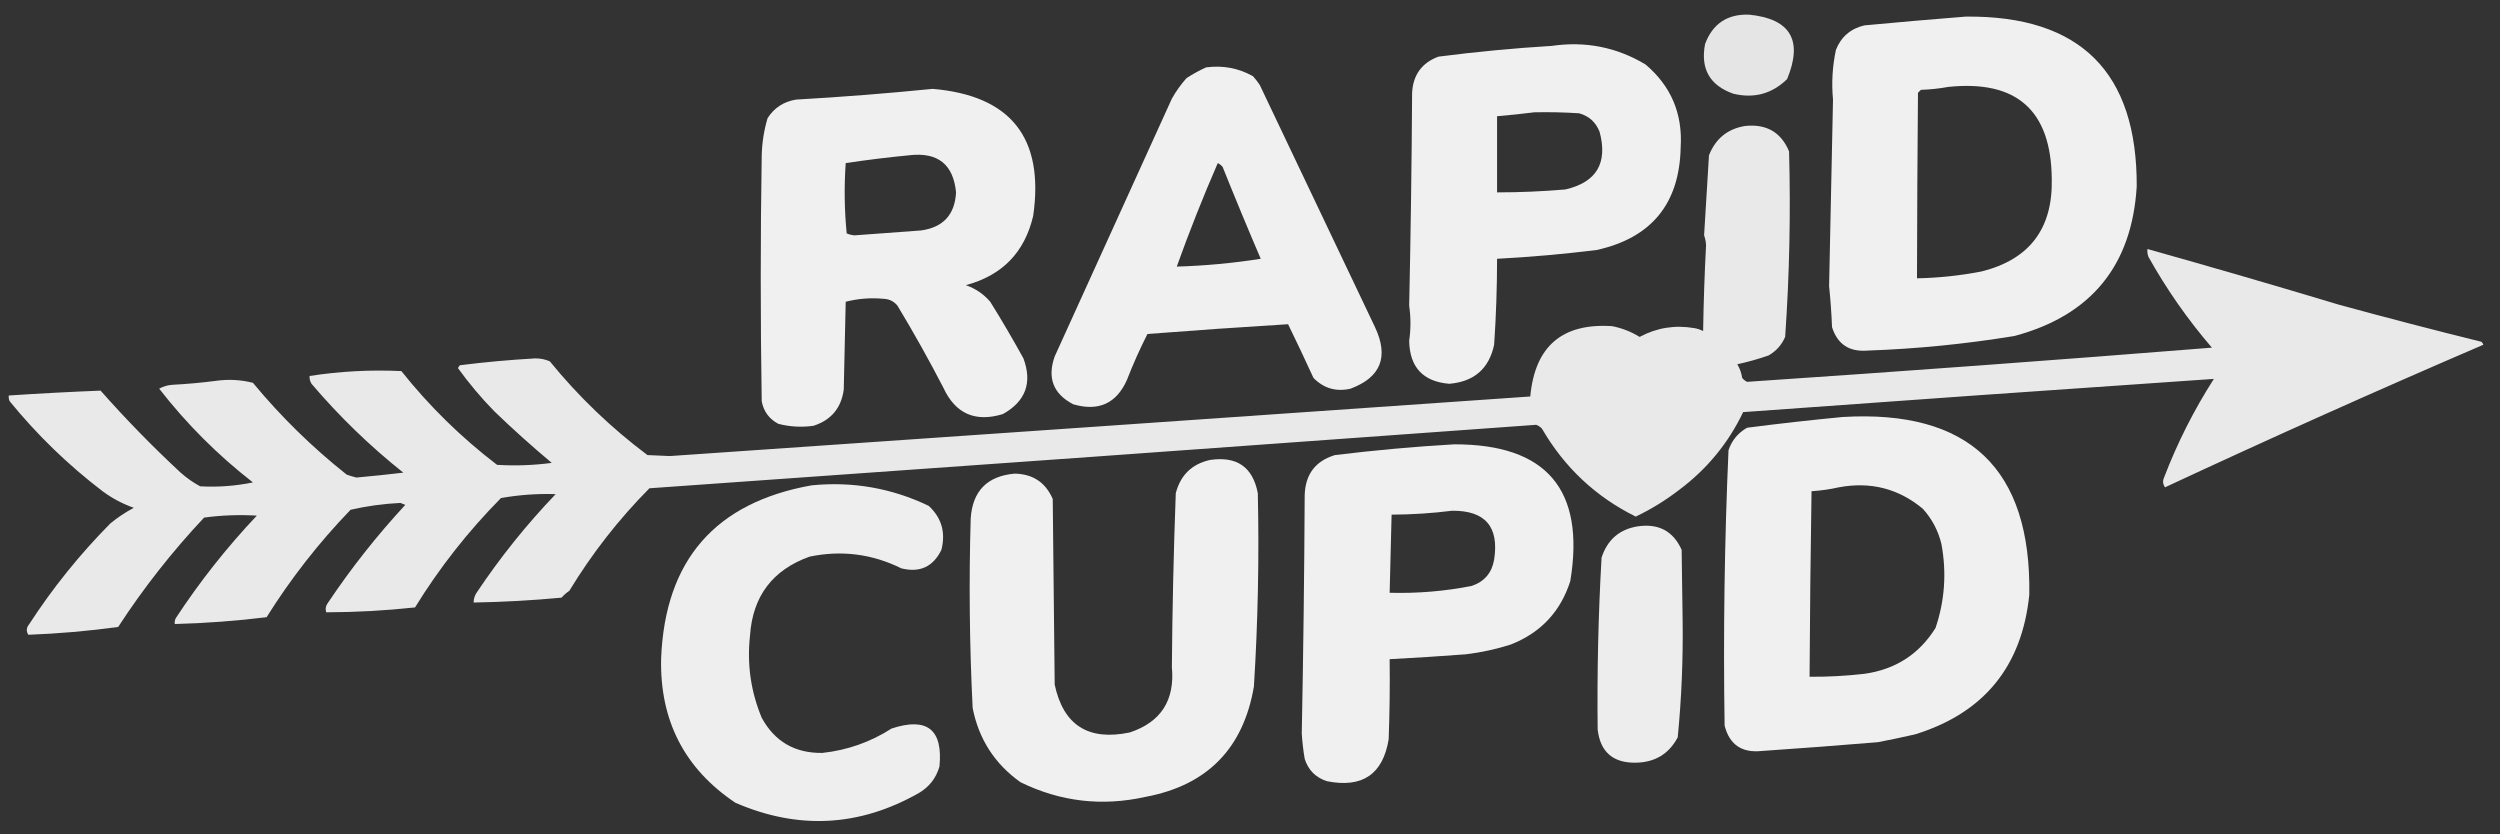 <?xml version="1.0" encoding="UTF-8"?>
<!DOCTYPE svg PUBLIC "-//W3C//DTD SVG 1.1//EN" "http://www.w3.org/Graphics/SVG/1.1/DTD/svg11.dtd">
<svg xmlns="http://www.w3.org/2000/svg" version="1.1" width="1280px" height="427px" style="shape-rendering:geometricPrecision; text-rendering:geometricPrecision; image-rendering:optimizeQuality; fill-rule:evenodd; clip-rule:evenodd" xmlns:xlink="http://www.w3.org/1999/xlink">
<rect width="100%" height="100%" fill="#333333" stroke="none"/>
<g><path style="opacity:0.878" fill="#fefefe" d="M 895.5,7.5 C 916.723,9.611 923.223,20.611 915,40.5C 907.29,48.028 898.123,50.528 887.5,48C 875.387,43.739 870.553,35.239 873,22.5C 876.914,12.126 884.414,7.126 895.5,7.5 Z"/></g>
<g><path style="opacity:0.933" fill="#fefefe" d="M 1006.5,8.5 C 1065.1,7.937 1094.27,36.937 1094,95.5C 1091.53,135.975 1070.69,161.475 1031.5,172C 1006.5,176.121 981.335,178.621 956,179.5C 946.766,180.224 940.766,176.224 938,167.5C 937.721,160.48 937.221,153.48 936.5,146.5C 937.17,114.669 937.837,82.835 938.5,51C 937.698,42.454 938.198,33.954 940,25.5C 942.638,18.867 947.471,14.7 954.5,13C 971.972,11.359 989.305,9.859 1006.5,8.5 Z M 997.5,44.5 C 1032.5,40.839 1050.17,56.506 1050.5,91.5C 1051.1,117.046 1039.1,132.879 1014.5,139C 1003.61,141.112 992.609,142.278 981.5,142.5C 981.562,110.687 981.729,79.021 982,47.5C 982.5,47 983,46.5 983.5,46C 988.351,45.825 993.018,45.325 997.5,44.5 Z"/></g>
<g><path style="opacity:0.93" fill="#fefefe" d="M 794.5,23.5 C 811.724,20.982 827.724,24.148 842.5,33C 855.586,44.073 861.586,58.24 860.5,75.5C 859.911,104.256 845.577,121.756 817.5,128C 800.546,130.097 783.546,131.597 766.5,132.5C 766.493,147.182 765.993,161.849 765,176.5C 762.372,188.786 754.705,195.453 742,196.5C 728.588,195.364 721.754,188.031 721.5,174.5C 722.364,168.525 722.364,162.525 721.5,156.5C 722.28,120.174 722.78,83.84 723,47.5C 723.502,38.299 728.002,32.133 736.5,29C 755.916,26.5 775.25,24.666 794.5,23.5 Z M 785.5,57.5 C 793.174,57.334 800.841,57.5 808.5,58C 813.573,59.406 817.073,62.572 819,67.5C 823.269,83.476 817.435,93.31 801.5,97C 789.853,97.999 778.186,98.499 766.5,98.5C 766.5,85.5 766.5,72.5 766.5,59.5C 772.982,58.955 779.315,58.288 785.5,57.5 Z"/></g>
<g><path style="opacity:0.928" fill="#fefefe" d="M 617.5,34.5 C 626.101,33.359 634.101,34.859 641.5,39C 642.787,40.41 643.954,41.91 645,43.5C 664.715,84.926 684.382,126.259 704,167.5C 711.166,182.689 707,193.189 691.5,199C 684.093,200.696 677.76,198.863 672.5,193.5C 668.25,184.227 663.917,175.06 659.5,166C 635.517,167.466 611.517,169.133 587.5,171C 583.624,178.615 580.124,186.448 577,194.5C 571.625,206.6 562.458,210.766 549.5,207C 539.281,201.689 536.114,193.523 540,182.5C 560.05,138.408 580.05,94.408 600,50.5C 602.112,46.722 604.612,43.222 607.5,40C 610.767,37.87 614.1,36.037 617.5,34.5 Z M 623.5,83.5 C 624.458,83.953 625.292,84.62 626,85.5C 632.333,101.301 638.833,116.967 645.5,132.5C 631.261,134.738 616.928,136.071 602.5,136.5C 608.906,118.62 615.906,100.953 623.5,83.5 Z"/></g>
<g><path style="opacity:0.931" fill="#fefefe" d="M 477.5,45.5 C 517.555,48.916 534.722,70.583 529,110.5C 524.638,129.197 513.138,141.03 494.5,146C 499.446,147.72 503.613,150.554 507,154.5C 512.919,164.002 518.586,173.669 524,183.5C 528.62,195.972 525.12,205.472 513.5,212C 499.33,216.328 489.163,211.828 483,198.5C 475.64,184.271 467.806,170.271 459.5,156.5C 457.705,154.297 455.371,153.131 452.5,153C 445.878,152.36 439.378,152.86 433,154.5C 432.667,169.5 432.333,184.5 432,199.5C 430.702,208.939 425.536,215.105 416.5,218C 410.415,218.861 404.415,218.527 398.5,217C 393.851,214.545 391.017,210.712 390,205.5C 389.333,163.5 389.333,121.5 390,79.5C 390.164,73.025 391.164,66.691 393,60.5C 396.371,55.223 401.204,52.057 407.5,51C 431.027,49.657 454.36,47.824 477.5,45.5 Z M 465.5,79.5 C 480.106,77.776 488.106,84.109 489.5,98.5C 488.89,109.944 482.89,116.444 471.5,118C 460.159,118.797 448.826,119.63 437.5,120.5C 436.106,120.379 434.772,120.046 433.5,119.5C 432.334,107.514 432.167,95.514 433,83.5C 443.899,81.867 454.732,80.533 465.5,79.5 Z"/></g>
<g><path style="opacity:0.897" fill="#fefefe" d="M 893.5,64.5 C 904.386,63.349 911.886,67.683 916,77.5C 916.868,109.219 916.202,140.885 914,172.5C 912.221,176.612 909.388,179.778 905.5,182C 900.263,183.818 894.93,185.318 889.5,186.5C 890.792,188.667 891.625,191 892,193.5C 892.689,194.357 893.522,195.023 894.5,195.5C 973.85,190.165 1053.18,184.332 1132.5,178C 1120.11,163.606 1109.28,148.106 1100,131.5C 1099.51,130.207 1099.34,128.873 1099.5,127.5C 1132.22,136.682 1164.89,146.182 1197.5,156C 1221.76,162.63 1246.09,168.963 1270.5,175C 1270.96,175.414 1271.29,175.914 1271.5,176.5C 1216.81,200.008 1162.48,224.342 1108.5,249.5C 1107.37,247.926 1107.2,246.259 1108,244.5C 1114.78,226.78 1123.28,209.947 1133.5,194C 1053.18,199.488 972.849,205.155 892.5,211C 884.833,227.008 873.833,240.341 859.5,251C 852.63,256.268 845.296,260.768 837.5,264.5C 817.018,254.354 801.018,239.354 789.5,219.5C 788.672,218.585 787.672,217.919 786.5,217.5C 635.207,228.498 483.873,239.331 332.5,250C 316.733,265.924 303.067,283.424 291.5,302.5C 290.019,303.48 288.685,304.647 287.5,306C 272.528,307.403 257.528,308.236 242.5,308.5C 242.491,306.692 242.991,305.025 244,303.5C 256.011,285.487 269.511,268.654 284.5,253C 275.089,252.694 265.756,253.361 256.5,255C 239.663,272.033 224.996,290.7 212.5,311C 197.267,312.639 182.1,313.472 167,313.5C 166.48,311.711 166.813,310.044 168,308.5C 179.864,290.803 193.031,274.136 207.5,258.5C 206.667,258.167 205.833,257.833 205,257.5C 196.363,257.918 187.863,259.085 179.5,261C 163.247,277.844 148.913,296.178 136.5,316C 120.903,317.924 105.237,319.09 89.5,319.5C 89.35,318.448 89.517,317.448 90,316.5C 102.279,297.779 116.112,280.279 131.5,264C 122.476,263.46 113.476,263.793 104.5,265C 88.145,282.396 73.478,301.063 60.5,321C 45.222,323.091 29.889,324.424 14.5,325C 13.328,323.132 13.495,321.298 15,319.5C 27.031,300.972 40.864,283.805 56.5,268C 60.228,264.941 64.228,262.274 68.5,260C 62.723,257.945 57.389,255.112 52.5,251.5C 34.888,238.056 19.055,222.722 5,205.5C 4.517,204.552 4.351,203.552 4.5,202.5C 20.175,201.458 35.841,200.624 51.5,200C 64.505,214.705 78.171,228.705 92.5,242C 95.557,244.723 98.89,247.056 102.5,249C 111.593,249.492 120.593,248.825 129.5,247C 111.5,233 95.5,217 81.5,199C 83.623,197.806 85.957,197.14 88.5,197C 95.86,196.617 103.193,195.95 110.5,195C 116.944,194.085 123.277,194.419 129.5,196C 143.869,213.369 159.869,229.036 177.5,243C 179.137,243.601 180.803,244.101 182.5,244.5C 190.505,243.777 198.505,242.944 206.5,242C 189.359,228.359 173.692,213.192 159.5,196.5C 158.754,195.264 158.421,193.93 158.5,192.5C 174.075,190.085 189.741,189.251 205.5,190C 219.844,208.01 236.177,224.01 254.5,238C 263.858,238.567 273.191,238.234 282.5,237C 272.317,228.48 262.484,219.647 253,210.5C 246.299,203.631 240.132,196.298 234.5,188.5C 234.709,187.914 235.043,187.414 235.5,187C 248.291,185.392 261.125,184.225 274,183.5C 276.63,183.464 279.13,183.964 281.5,185C 296.241,203.075 312.907,219.075 331.5,233C 335.333,233.167 339.167,233.333 343,233.5C 489.841,223.389 636.675,213.222 783.5,203C 785.87,177.29 799.87,165.29 825.5,167C 830.527,168.017 835.194,169.851 839.5,172.5C 848.222,167.792 857.555,166.292 867.5,168C 869.101,168.273 870.601,168.773 872,169.5C 872.234,154.819 872.734,140.152 873.5,125.5C 873.41,123.772 873.077,122.106 872.5,120.5C 873.333,106.864 874.166,93.197 875,79.5C 878.377,70.948 884.543,65.948 893.5,64.5 Z"/></g>
<g><path style="opacity:0.931" fill="#fefefe" d="M 943.5,213.5 C 1008.18,209.689 1040.02,240.022 1039,304.5C 1035.24,341.26 1015.74,365.093 980.5,376C 974.188,377.441 967.855,378.774 961.5,380C 941.672,381.645 921.839,383.145 902,384.5C 891.806,385.575 885.472,381.241 883,371.5C 882.271,324.466 882.937,277.466 885,230.5C 886.717,225.451 889.884,221.618 894.5,219C 910.939,216.877 927.272,215.044 943.5,213.5 Z M 941.5,249.5 C 957.734,246.479 972.068,250.146 984.5,260.5C 989.189,265.691 992.356,271.691 994,278.5C 996.733,293.127 995.733,307.46 991,321.5C 982.611,334.959 970.445,342.792 954.5,345C 945.196,346.067 935.862,346.567 926.5,346.5C 926.674,314.779 927.008,283.112 927.5,251.5C 932.353,251.187 937.02,250.521 941.5,249.5 Z"/></g>
<g><path style="opacity:0.928" fill="#fefefe" d="M 744.5,227.5 C 791.865,227.368 811.698,250.702 804,297.5C 799.015,313.153 788.849,323.986 773.5,330C 765.996,332.405 758.329,334.072 750.5,335C 737.506,335.989 724.506,336.822 711.5,337.5C 711.667,351.171 711.5,364.837 711,378.5C 708.073,396.401 697.573,403.567 679.5,400C 673.667,398.167 669.833,394.333 668,388.5C 667.266,384.193 666.766,379.86 666.5,375.5C 667.299,334.842 667.799,294.175 668,253.5C 668.322,242.862 673.488,236.029 683.5,233C 703.923,230.5 724.256,228.667 744.5,227.5 Z M 743.5,261.5 C 760.438,261.359 767.605,269.692 765,286.5C 763.854,293.294 760.021,297.794 753.5,300C 739.653,302.719 725.653,303.886 711.5,303.5C 711.847,290.186 712.18,276.853 712.5,263.5C 723.024,263.447 733.357,262.78 743.5,261.5 Z"/></g>
<g><path style="opacity:0.931" fill="#fefefe" d="M 619.5,235.5 C 633.262,233.443 641.428,239.109 644,252.5C 644.73,285.53 644.064,318.53 642,351.5C 636.581,383.251 618.081,402.085 586.5,408C 564.215,412.97 542.881,410.47 522.5,400.5C 509.309,391.123 501.142,378.456 498,362.5C 496.386,330.197 496.052,297.863 497,265.5C 497.916,251.417 505.416,243.75 519.5,242.5C 528.828,242.671 535.328,247.005 539,255.5C 539.333,287.167 539.667,318.833 540,350.5C 544.419,371.317 557.253,379.484 578.5,375C 594.434,369.689 601.601,358.522 600,341.5C 600.232,311.822 600.899,282.155 602,252.5C 604.423,243.243 610.256,237.576 619.5,235.5 Z"/></g>
<g><path style="opacity:0.921" fill="#fefefe" d="M 415.5,248.5 C 436.522,246.405 456.522,249.905 475.5,259C 482.092,265.106 484.258,272.606 482,281.5C 477.81,290.177 470.976,293.343 461.5,291C 446.537,283.597 430.87,281.597 414.5,285C 395.509,291.802 385.342,305.302 384,325.5C 382.402,340.051 384.402,354.051 390,367.5C 396.638,379.659 406.972,385.659 421,385.5C 433.843,384.108 445.677,379.942 456.5,373C 474.709,367.013 482.876,373.513 481,392.5C 479.263,398.397 475.763,402.897 470.5,406C 440.045,423.31 408.712,424.977 376.5,411C 350.412,393.497 337.746,368.83 338.5,337C 340.534,286.806 366.201,257.306 415.5,248.5 Z"/></g>
<g><path style="opacity:0.916" fill="#fefefe" d="M 838.5,269.5 C 849.176,267.917 856.676,271.917 861,281.5C 861.167,293.5 861.333,305.5 861.5,317.5C 861.777,337.564 860.944,357.564 859,377.5C 854.501,386.009 847.334,390.342 837.5,390.5C 825.832,390.661 819.332,384.994 818,373.5C 817.672,344.047 818.339,314.713 820,285.5C 823.005,276.317 829.171,270.984 838.5,269.5 Z"/></g>
</svg>
